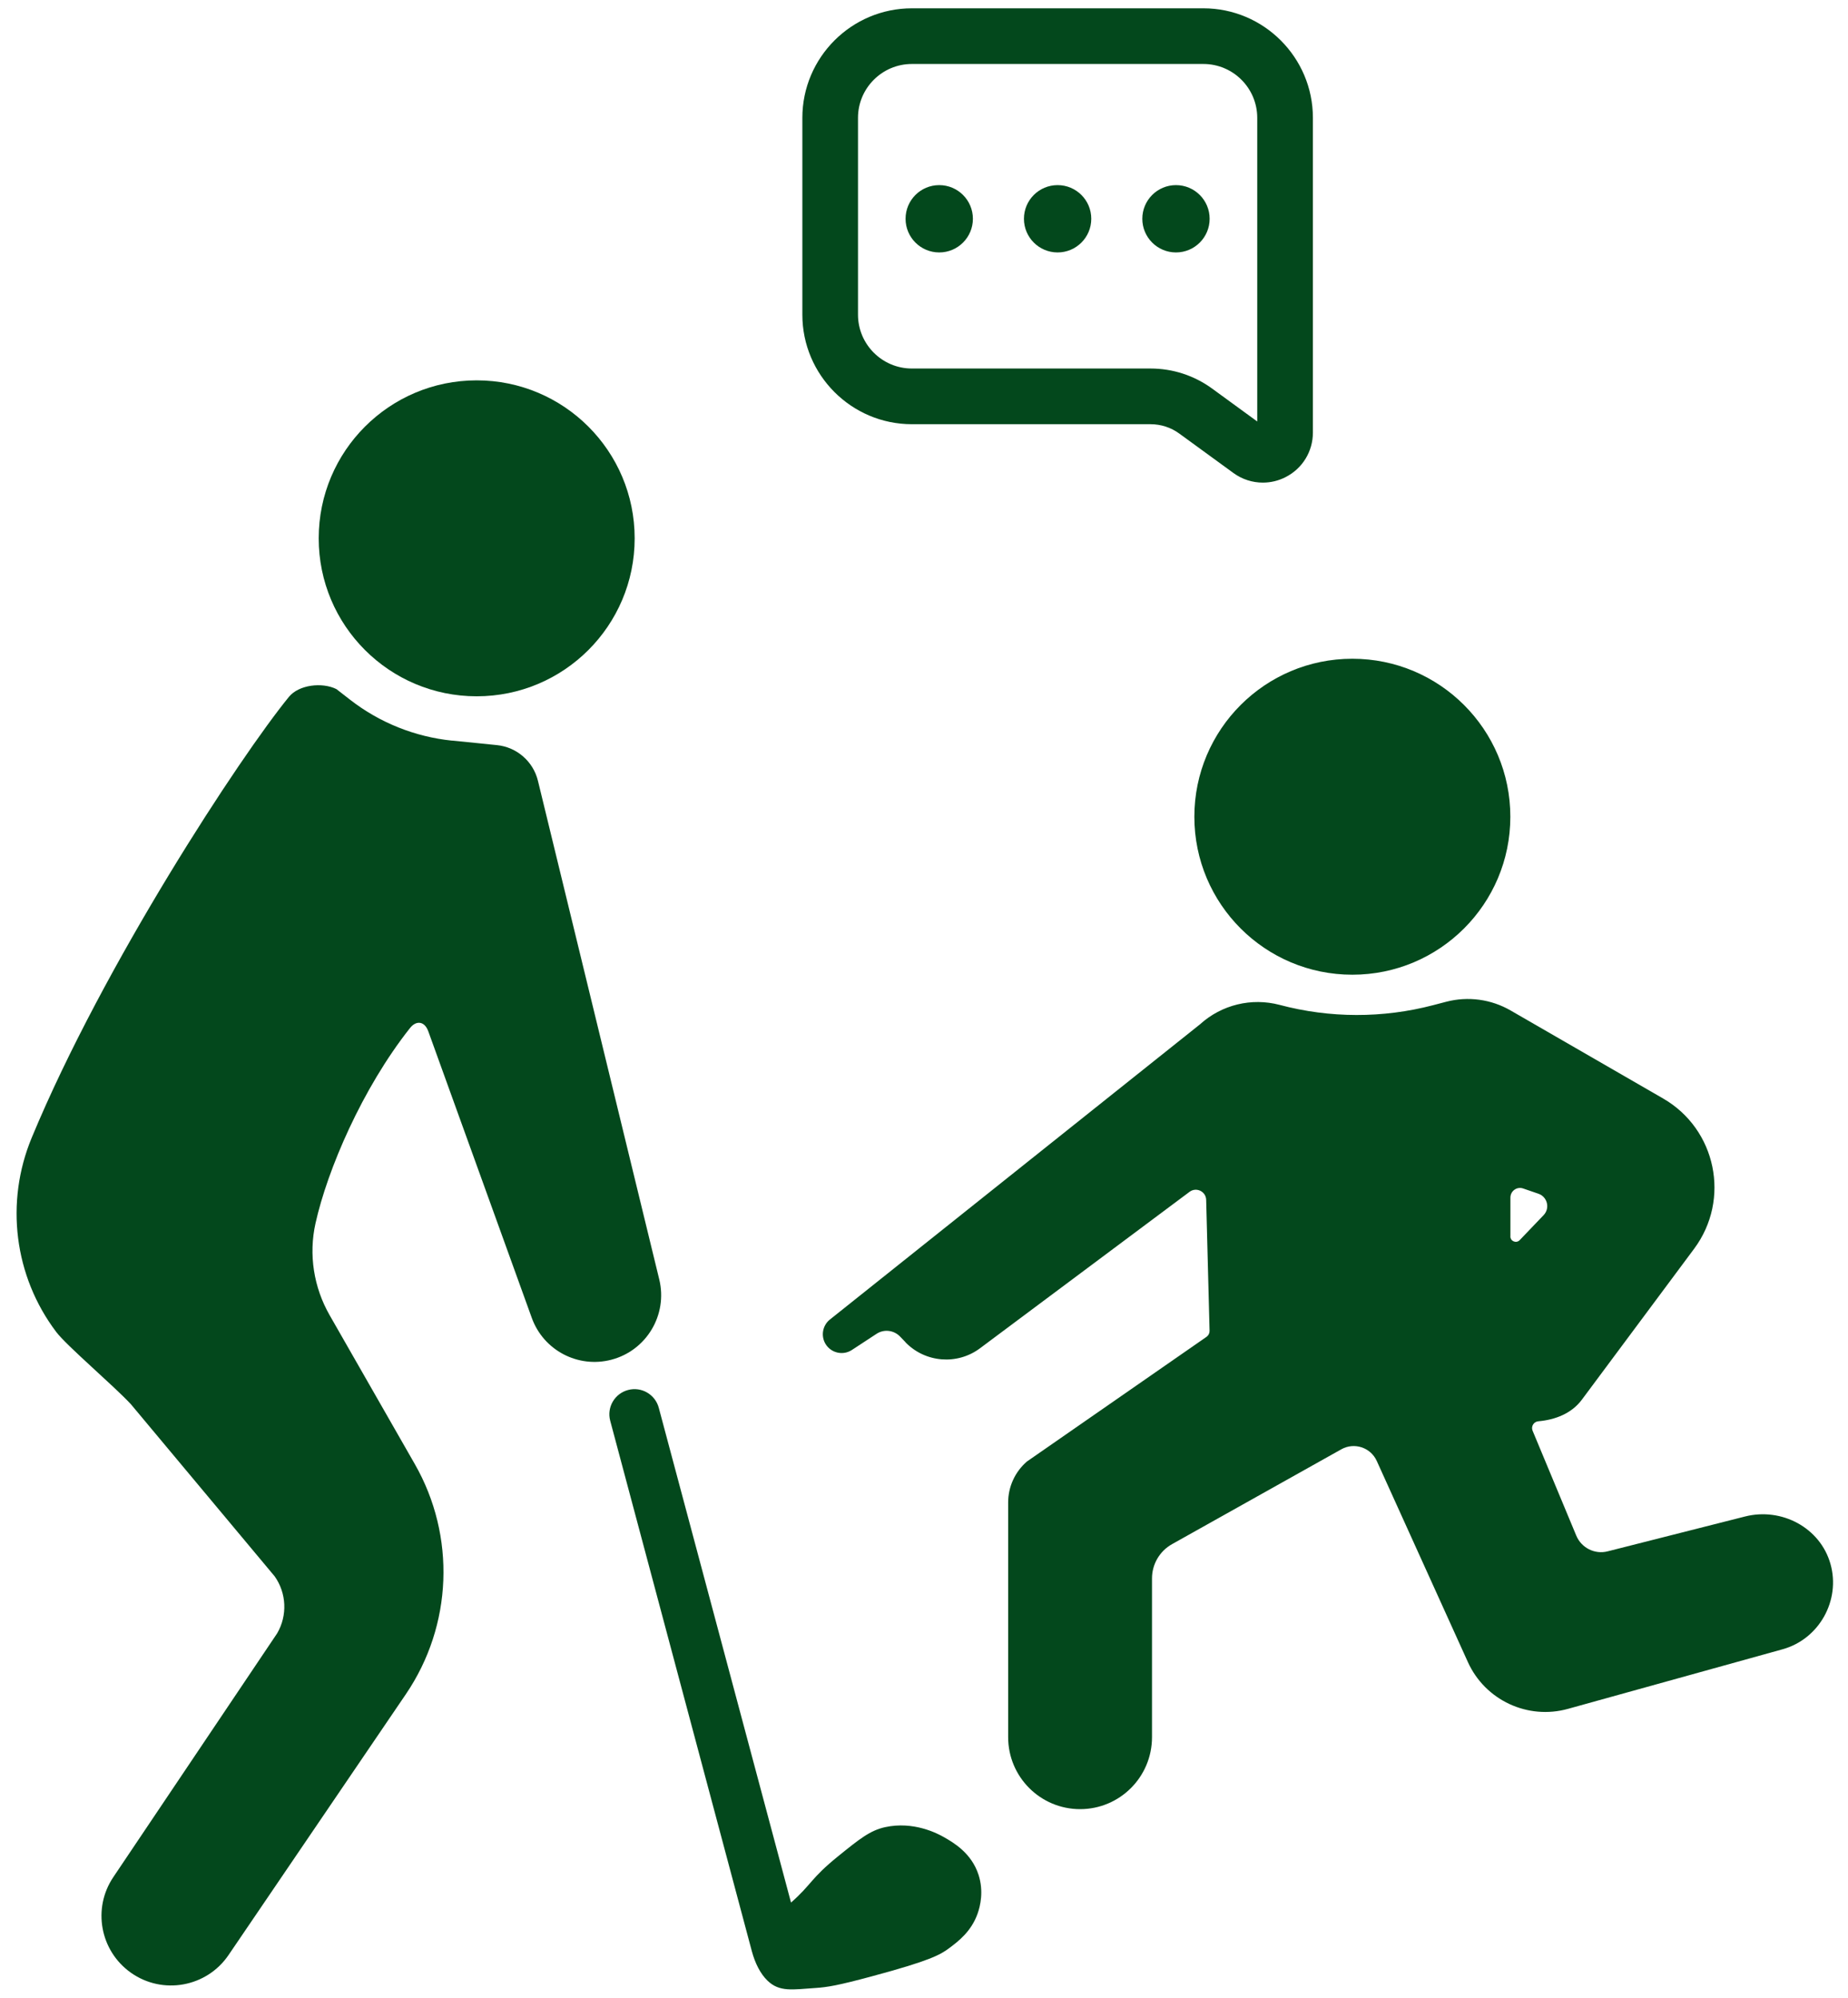 <?xml version="1.0" encoding="UTF-8"?> <svg xmlns="http://www.w3.org/2000/svg" width="74" height="80" viewBox="0 0 74 80" fill="none"><g id="a" clip-path="url(#clip0_1023_764)"><path id="Vector" d="M19.088 27.883C22.582 27.883 25.414 25.051 25.414 21.557C25.414 18.063 22.582 15.231 19.088 15.231C15.594 15.231 12.762 18.063 12.762 21.557C12.762 25.051 15.594 27.883 19.088 27.883Z" fill="#03481C"></path><path id="Vector_2" d="M54.152 39.032C57.646 39.032 60.479 36.2 60.479 32.706C60.479 29.212 57.646 26.379 54.152 26.379C50.658 26.379 47.826 29.212 47.826 32.706C47.826 36.2 50.658 39.032 54.152 39.032Z" fill="#03481C"></path><path id="Vector_3" d="M34.934 79.135C33.542 79.511 33.126 79.576 32.664 79.607C31.737 79.669 31.215 79.78 30.733 79.314C30.444 79.035 30.235 78.61 30.108 78.142L24.434 56.89C24.292 56.352 24.614 55.802 25.152 55.661C25.69 55.519 26.239 55.841 26.381 56.379L31.675 76.187C32.504 75.46 32.451 75.231 33.557 74.336C34.413 73.644 34.841 73.297 35.449 73.166C36.575 72.922 37.523 73.408 37.815 73.577C38.174 73.784 38.902 74.2 39.185 75.079C39.395 75.733 39.255 76.322 39.148 76.624C38.896 77.34 38.385 77.732 38.005 78.015C37.648 78.282 37.228 78.518 34.932 79.135H34.934Z" fill="#03481C"></path><path id="Vector_4" d="M17.147 41.289L21.294 52.773C21.762 54.072 23.143 54.799 24.479 54.45C25.888 54.083 26.744 52.65 26.399 51.234L21.542 31.271C21.353 30.491 20.693 29.916 19.894 29.837L18.123 29.658H18.099C16.617 29.506 15.208 28.942 14.03 28.029L13.47 27.594C12.903 27.313 11.97 27.415 11.569 27.906C9.622 30.29 4.15 38.619 1.271 45.557C0.197 48.142 0.563 51.105 2.252 53.338C2.67 53.892 4.535 55.472 5.241 56.231L10.999 63.124C11.475 63.799 11.514 64.689 11.1 65.403L4.537 75.169C3.694 76.422 4.006 78.121 5.241 78.996C6.513 79.896 8.276 79.576 9.152 78.288L16.252 67.843C18.123 65.091 18.261 61.513 16.609 58.626L13.199 52.665C12.561 51.55 12.355 50.239 12.634 48.986C13.111 46.845 14.502 43.589 16.418 41.167C16.675 40.843 17.005 40.901 17.147 41.291V41.289Z" fill="#03481C"></path><path id="Vector_5" d="M50.568 19.326C50.153 19.326 49.741 19.197 49.39 18.941L47.227 17.365C46.889 17.117 46.487 16.987 46.068 16.987H36.514C34.097 16.987 32.129 15.02 32.129 12.602V4.719C32.129 2.301 34.097 0.333 36.514 0.333H48.188C50.605 0.333 52.573 2.301 52.573 4.719V17.322C52.573 18.079 52.154 18.764 51.477 19.107C51.188 19.255 50.878 19.326 50.568 19.326ZM36.514 2.562C35.324 2.562 34.357 3.53 34.357 4.719V12.6C34.357 13.79 35.326 14.757 36.514 14.757H46.068C46.963 14.757 47.818 15.036 48.541 15.563L50.344 16.878V4.719C50.344 3.528 49.376 2.562 48.188 2.562H36.514Z" fill="#03481C"></path><path id="Vector_6" d="M42.35 10.109C43.095 10.109 43.698 9.505 43.698 8.761C43.698 8.016 43.095 7.413 42.35 7.413C41.605 7.413 41.002 8.016 41.002 8.761C41.002 9.505 41.605 10.109 42.35 10.109Z" fill="#03481C"></path><path id="Vector_7" d="M37.61 10.109C38.354 10.109 38.958 9.505 38.958 8.761C38.958 8.016 38.354 7.413 37.61 7.413C36.865 7.413 36.262 8.016 36.262 8.761C36.262 9.505 36.865 10.109 37.61 10.109Z" fill="#03481C"></path><path id="Vector_8" d="M47.09 10.109C47.835 10.109 48.438 9.505 48.438 8.761C48.438 8.016 47.835 7.413 47.09 7.413C46.346 7.413 45.742 8.016 45.742 8.761C45.742 9.505 46.346 10.109 47.09 10.109Z" fill="#03481C"></path><path id="Vector_9" d="M60.48 49.511C60.48 49.706 60.718 49.802 60.853 49.661L61.811 48.66C62.076 48.383 61.963 47.925 61.602 47.802L60.991 47.592C60.74 47.506 60.482 47.693 60.482 47.958V49.513L60.48 49.511ZM36.258 53.746L36.039 53.519C35.79 53.262 35.394 53.217 35.097 53.414L34.114 54.058C33.759 54.292 33.281 54.183 33.059 53.822C32.862 53.498 32.936 53.077 33.231 52.841L48.055 41.016C48.917 40.234 50.115 39.943 51.24 40.24C53.255 40.776 55.372 40.78 57.387 40.252L57.911 40.115C58.783 39.887 59.71 40.013 60.49 40.464L66.597 43.989C68.727 45.218 69.307 48.029 67.84 50.004L63.342 56.051C62.932 56.601 62.281 56.855 61.598 56.915C61.417 56.931 61.298 57.12 61.37 57.292L63.12 61.495C63.326 61.985 63.859 62.254 64.374 62.123L69.878 60.727C71.341 60.356 72.888 61.174 73.298 62.627C73.709 64.08 72.851 65.635 71.382 66.044L62.788 68.43C61.173 68.88 59.47 68.083 58.779 66.557L55.13 58.503C54.884 57.961 54.229 57.746 53.71 58.037L46.932 61.835C46.438 62.112 46.13 62.636 46.13 63.204V69.565C46.13 71.155 44.842 72.446 43.251 72.446C41.661 72.446 40.37 71.157 40.37 69.565V60.165C40.37 59.537 40.643 58.942 41.117 58.529L48.322 53.527C48.396 53.471 48.437 53.381 48.435 53.289L48.299 48.048C48.291 47.712 47.905 47.523 47.634 47.726L39.244 53.99C38.329 54.674 37.048 54.569 36.254 53.748L36.258 53.746Z" fill="#03481C"></path></g><defs><clipPath id="clip0_1023_764"><rect width="72.742" height="79.333" fill="white" transform="translate(0.666 0.333)"></rect></clipPath></defs></svg> 